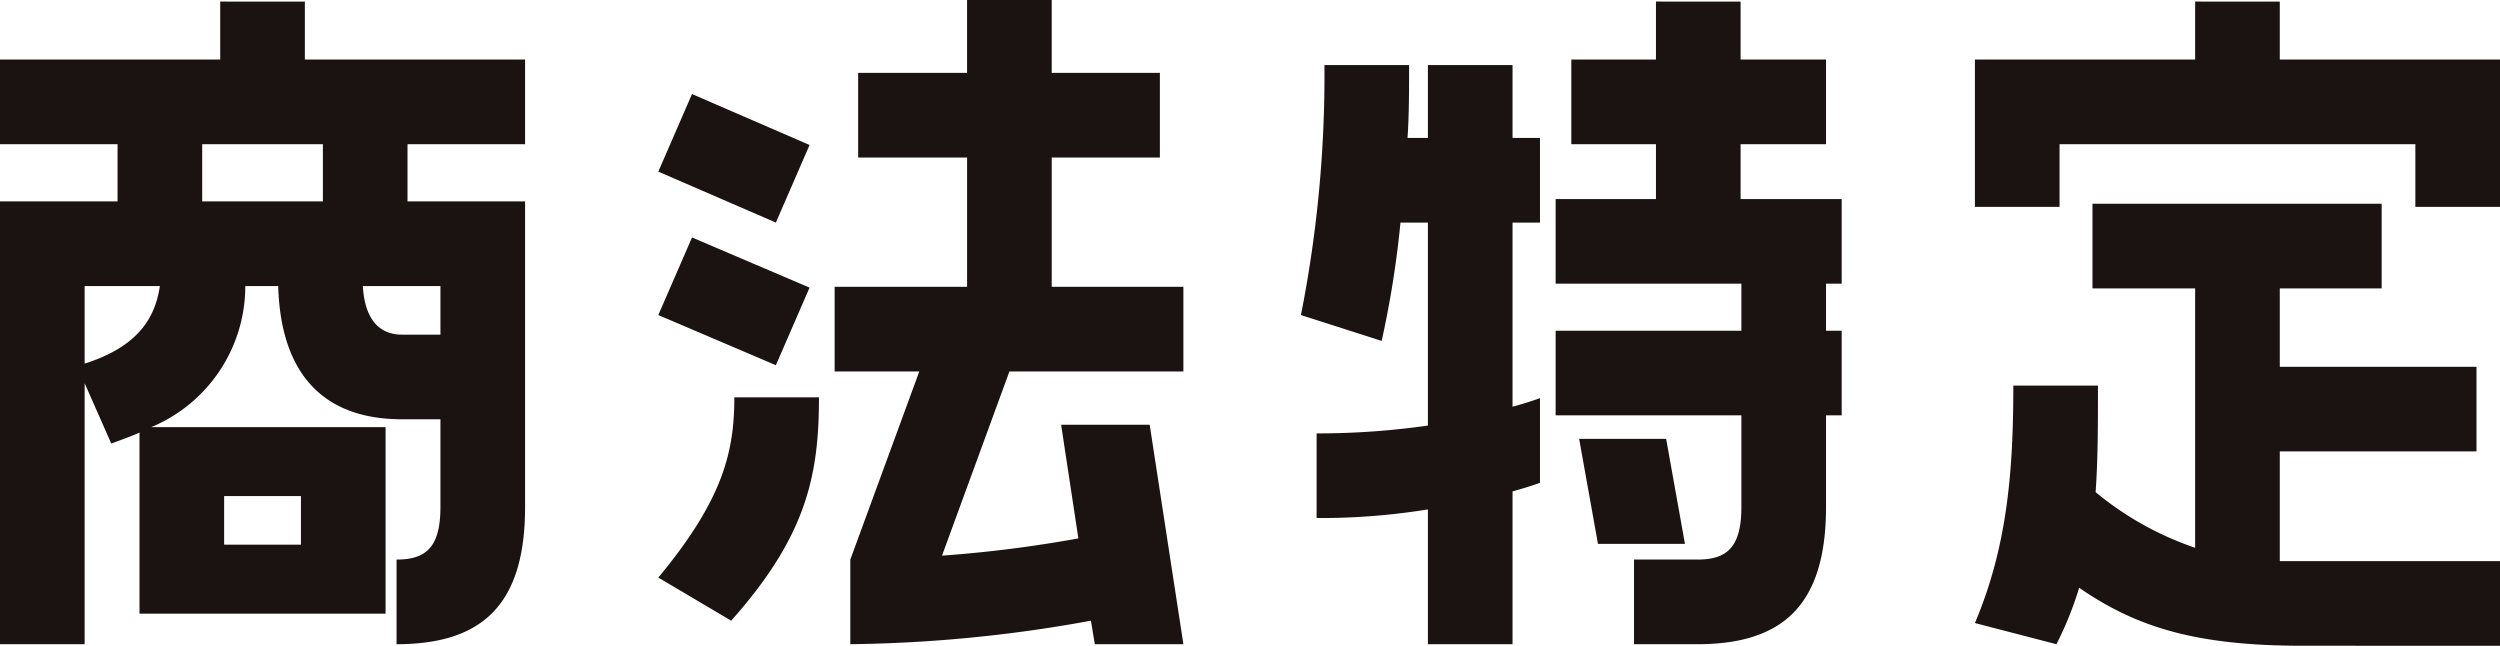<svg xmlns="http://www.w3.org/2000/svg" width="127.6" height="32.96" viewBox="0 0 127.6 32.96">
  <path id="パス_53599" data-name="パス 53599" d="M-52.56-30.16v2.96H-63.8v4.32h6v2.92h-6V2.64h4.32V-10.68l1.36,3.08c.52-.2,1-.36,1.44-.56V1.08h12.56V-8.44H-56.08a7.8,7.8,0,0,0,4.8-7.2h1.68c.12,4.32,2.16,6.8,6.32,6.8h1.96v4.48c0,2.08-.76,2.68-2.24,2.68V2.64c4.4,0,6.56-2.04,6.56-7v-15.6h-6v-2.92h6V-27.2H-48.24v-2.96Zm5.24,10.2h-6.16v-2.92h6.16Zm-12.16,4.32h3.84c-.24,1.6-1.08,3.08-3.84,3.96Zm18.16,2.48h-1.96c-1.32,0-1.92-1-2-2.48h3.96Zm-7.12,8.24v2.48h-3.92V-4.92ZM-4.6-22.2v-4.32h-5.52v-3.72h-4.32v3.72H-20v4.32h5.56v6.6H-21.2v4.32h4.32l-3.52,9.6V2.64A72.255,72.255,0,0,0-8.12,1.44l.2,1.2H-3.4L-5.12-8.56H-9.64l.88,5.8a65.022,65.022,0,0,1-6.96.88l3.44-9.4H-3.4V-15.6h-6.72v-6.6Zm-23.88-3.24-1.72,3.96,6,2.6,1.72-3.96Zm0,7.32-1.72,3.96,6,2.56,1.72-3.96Zm2.16,8.16c0,2.76-.56,5.2-3.88,9.2l3.72,2.2C-22.64-2.88-22-5.96-22-9.96ZM29.4-22.88V-27.2H25.04v-2.96H20.72v2.96H16.4v4.32h4.32v2.8H15.6v4.32h9.48v2.4H15.6v4.32h9.48v4.68c0,2.08-.76,2.68-2.24,2.68H19.6V2.64h3.24c4.4,0,6.56-2.04,6.56-7V-9.04h.8v-4.32h-.8v-2.4h.8v-4.32H25.04v-2.8Zm-20.32,4V-8.52a39.474,39.474,0,0,1-5.68.4V-3.8a34.147,34.147,0,0,0,5.68-.44V2.64H13.4v-7.8c.88-.24,1.4-.44,1.4-.44V-9.92s-.52.2-1.4.44v-9.4h1.4V-23.2H13.4v-3.72H9.08v3.72H8.04c.08-1.16.08-2.4.08-3.72H3.8A63.03,63.03,0,0,1,2.6-14.16l4.12,1.32a50.24,50.24,0,0,0,.96-6.04ZM16.8-7.84l.96,5.36H22.2l-.96-5.36ZM48.24-30.16v2.96H37v7.52h4.32v-3.2H59.48v3.2H63.8V-27.2H52.56v-2.96ZM52.56-7.2H62.6v-4.32H52.56v-4h5.2v-4.32H43v4.32h5.24V-2.28a16.1,16.1,0,0,1-5.08-2.84c.12-1.68.12-3.44.12-5.44H38.96c0,4.44-.32,8.24-1.96,12.12l4.16,1.08A17.35,17.35,0,0,0,42.32-.24c2.96,2.04,6,2.96,11.44,2.96H63.8V-1.6H52.56Z" transform="translate(63.8 30.24)" fill="#1a1311"/>
</svg>
